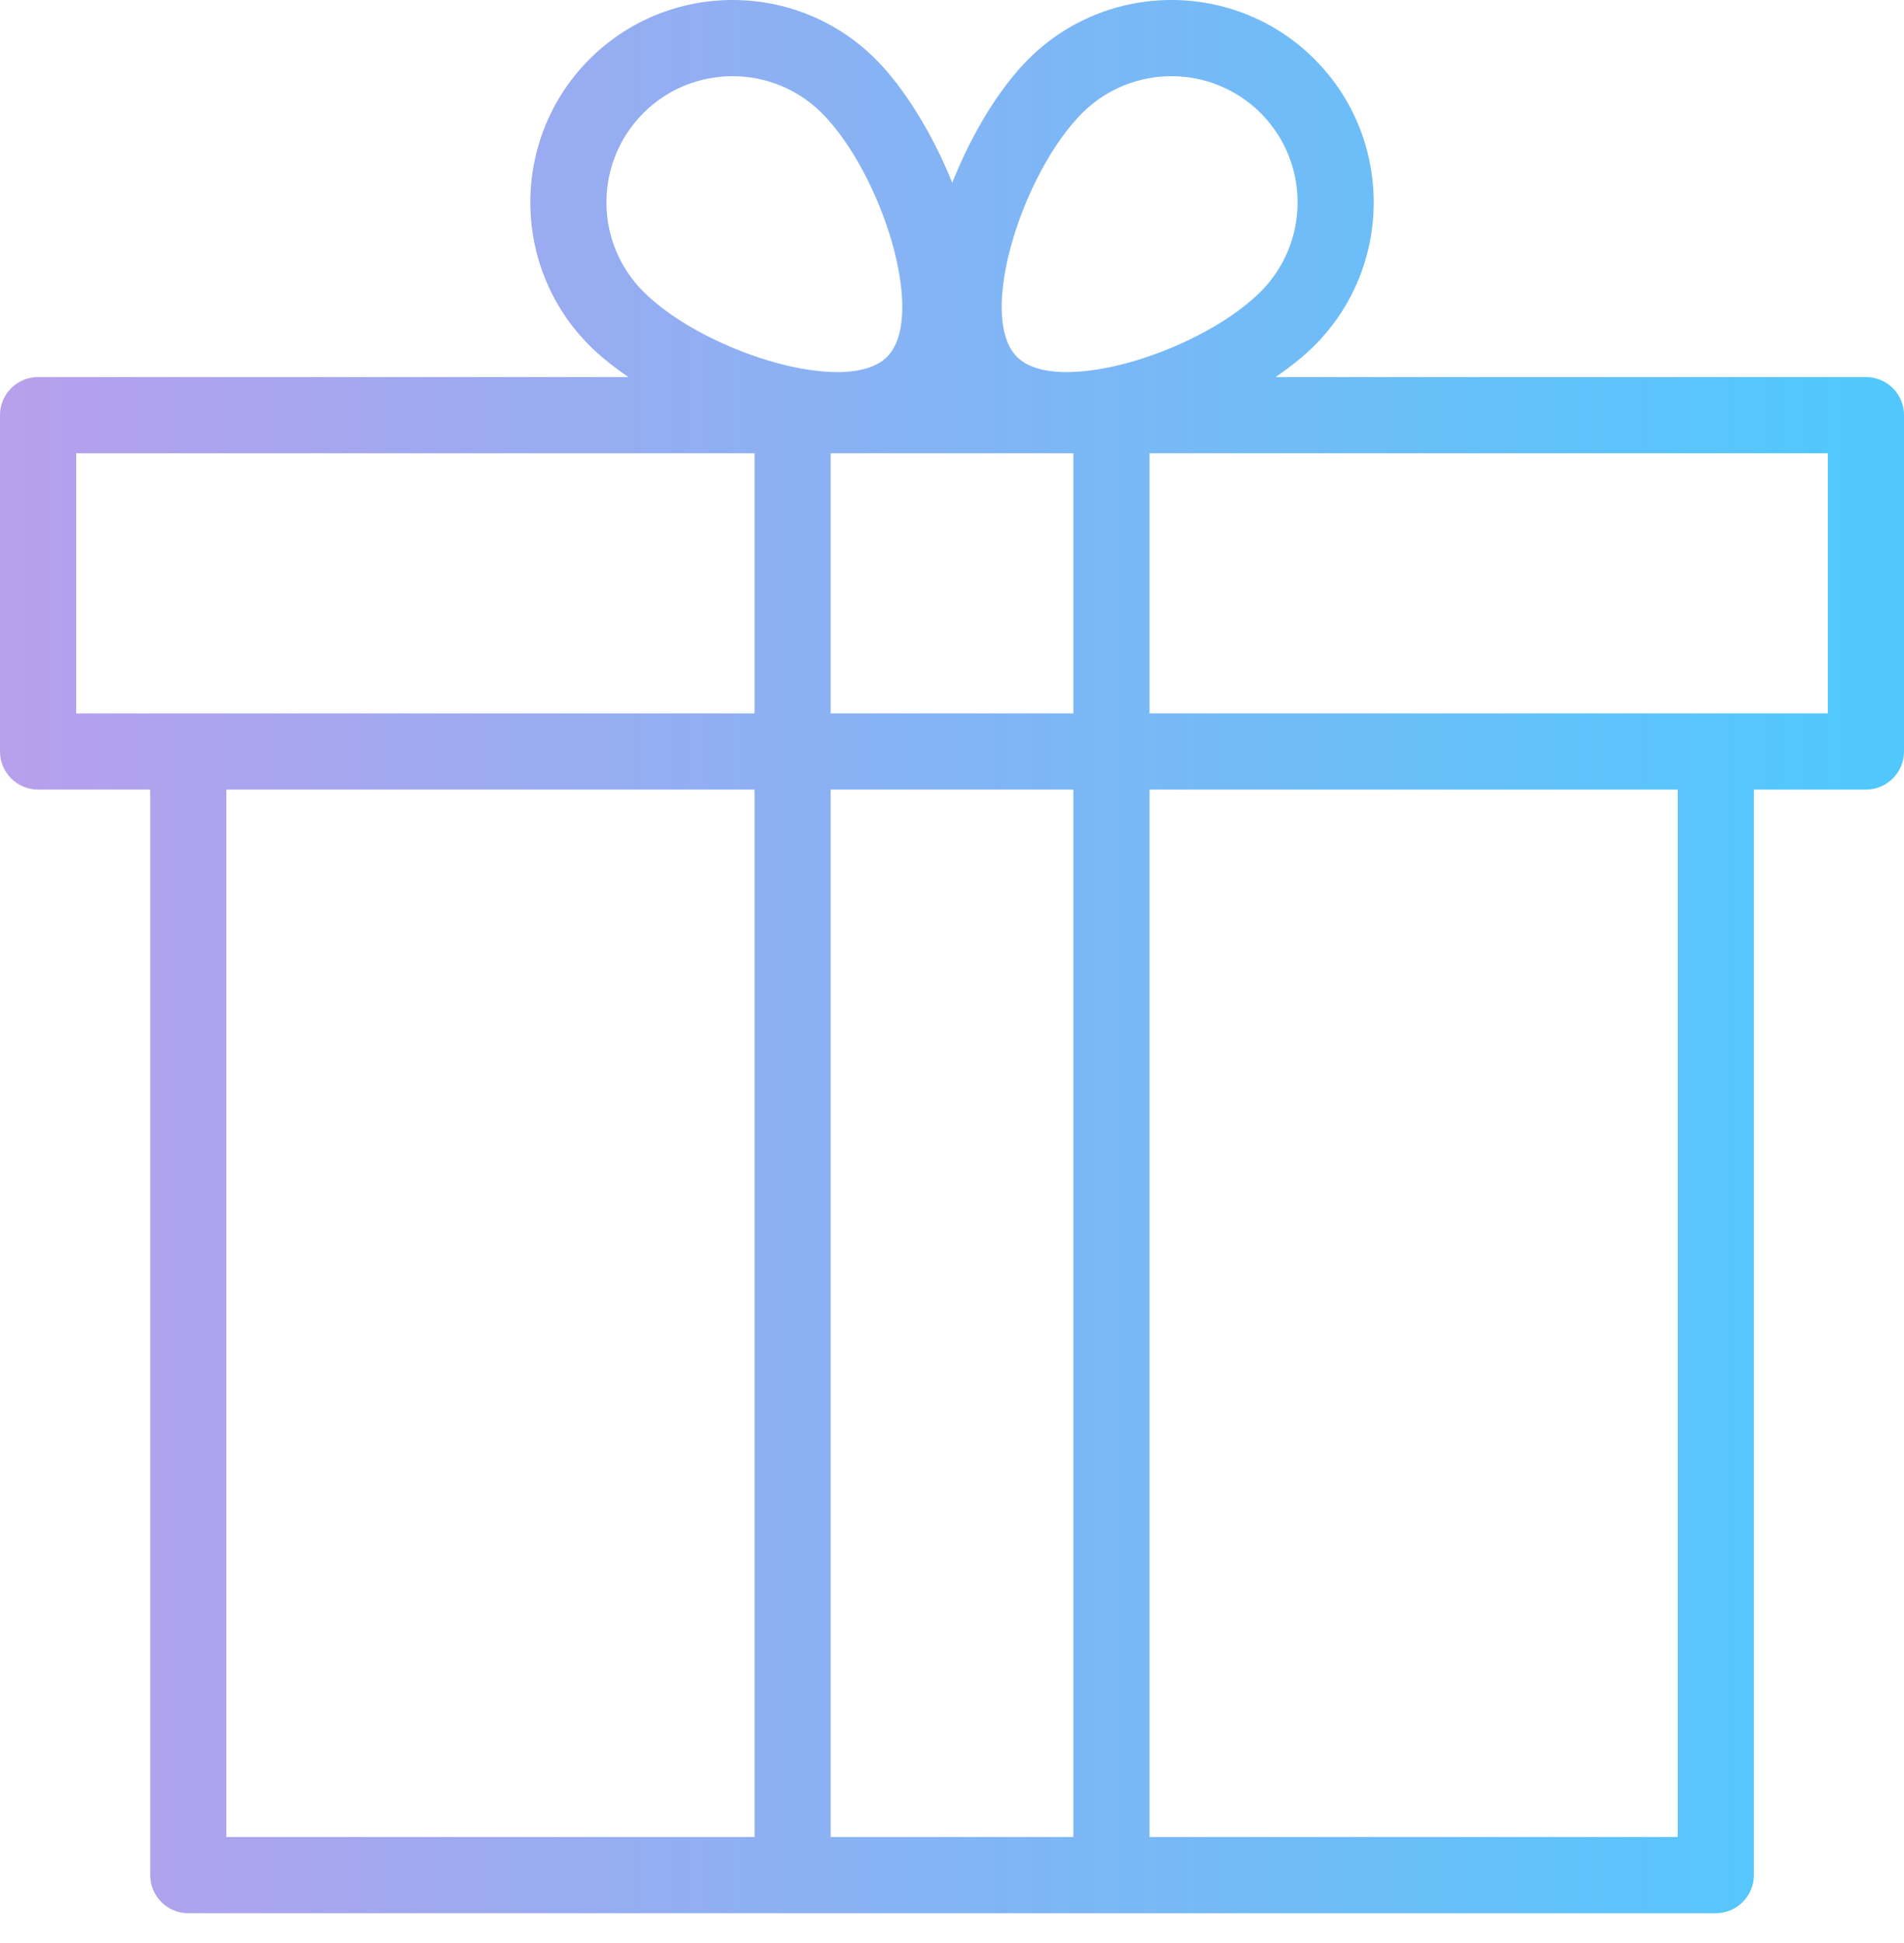 <?xml version="1.0" encoding="UTF-8"?> <svg xmlns="http://www.w3.org/2000/svg" width="50" height="51" viewBox="0 0 50 51" fill="none"> <path d="M0 10.897V19.725C0 20.278 0.448 20.725 1 20.725H3.944V49.218C3.944 49.771 4.392 50.218 4.944 50.218H20.814H29.187H45.057C45.609 50.218 46.057 49.771 46.057 49.218V20.725H49C49.552 20.725 50 20.278 50 19.725V10.897C50 10.344 49.552 9.897 49 9.897H33.499C33.886 9.631 34.236 9.353 34.52 9.069C36.592 6.998 36.592 3.625 34.52 1.554C32.449 -0.518 29.077 -0.518 27.005 1.554C26.243 2.317 25.512 3.519 25.006 4.798C24.475 3.472 23.718 2.277 22.995 1.554C20.924 -0.518 17.552 -0.518 15.48 1.554C13.409 3.625 13.409 6.998 15.48 9.069C15.764 9.353 16.114 9.631 16.502 9.897H1C0.448 9.897 0 10.344 0 10.897ZM5.944 20.725H19.814V48.218H5.944V20.725ZM21.814 48.218V20.725H28.187V48.218H21.814ZM28.187 11.897V18.725H21.814V11.897H28.187ZM44.057 48.218H30.187V20.725H44.057V48.218ZM48 18.725H45.057H30.187V11.897H48V18.725ZM28.419 2.968C29.065 2.323 29.914 2 30.763 2C31.611 2 32.46 2.323 33.106 2.968C34.398 4.26 34.398 6.363 33.106 7.655C31.955 8.807 29.613 9.763 28.03 9.766H27.903C27.391 9.75 26.968 9.628 26.707 9.368C25.643 8.304 26.855 4.533 28.419 2.968ZM16.895 2.968C17.541 2.322 18.389 2 19.238 2C20.086 2 20.935 2.323 21.581 2.968C23.145 4.533 24.356 8.304 23.293 9.368C23.032 9.628 22.608 9.75 22.094 9.766H21.985C20.402 9.768 18.049 8.81 16.895 7.655C15.602 6.363 15.602 4.26 16.895 2.968ZM2 11.897H19.814V18.725H4.944H2V11.897Z" fill="url(#paint0_linear_136_30)"></path> <defs> <linearGradient id="paint0_linear_136_30" x1="48.56" y1="42.685" x2="-4.856" y2="42.685" gradientUnits="userSpaceOnUse"> <stop stop-color="#51C8FC"></stop> <stop offset="0.964" stop-color="#BE9DEB"></stop> </linearGradient> </defs> </svg> 